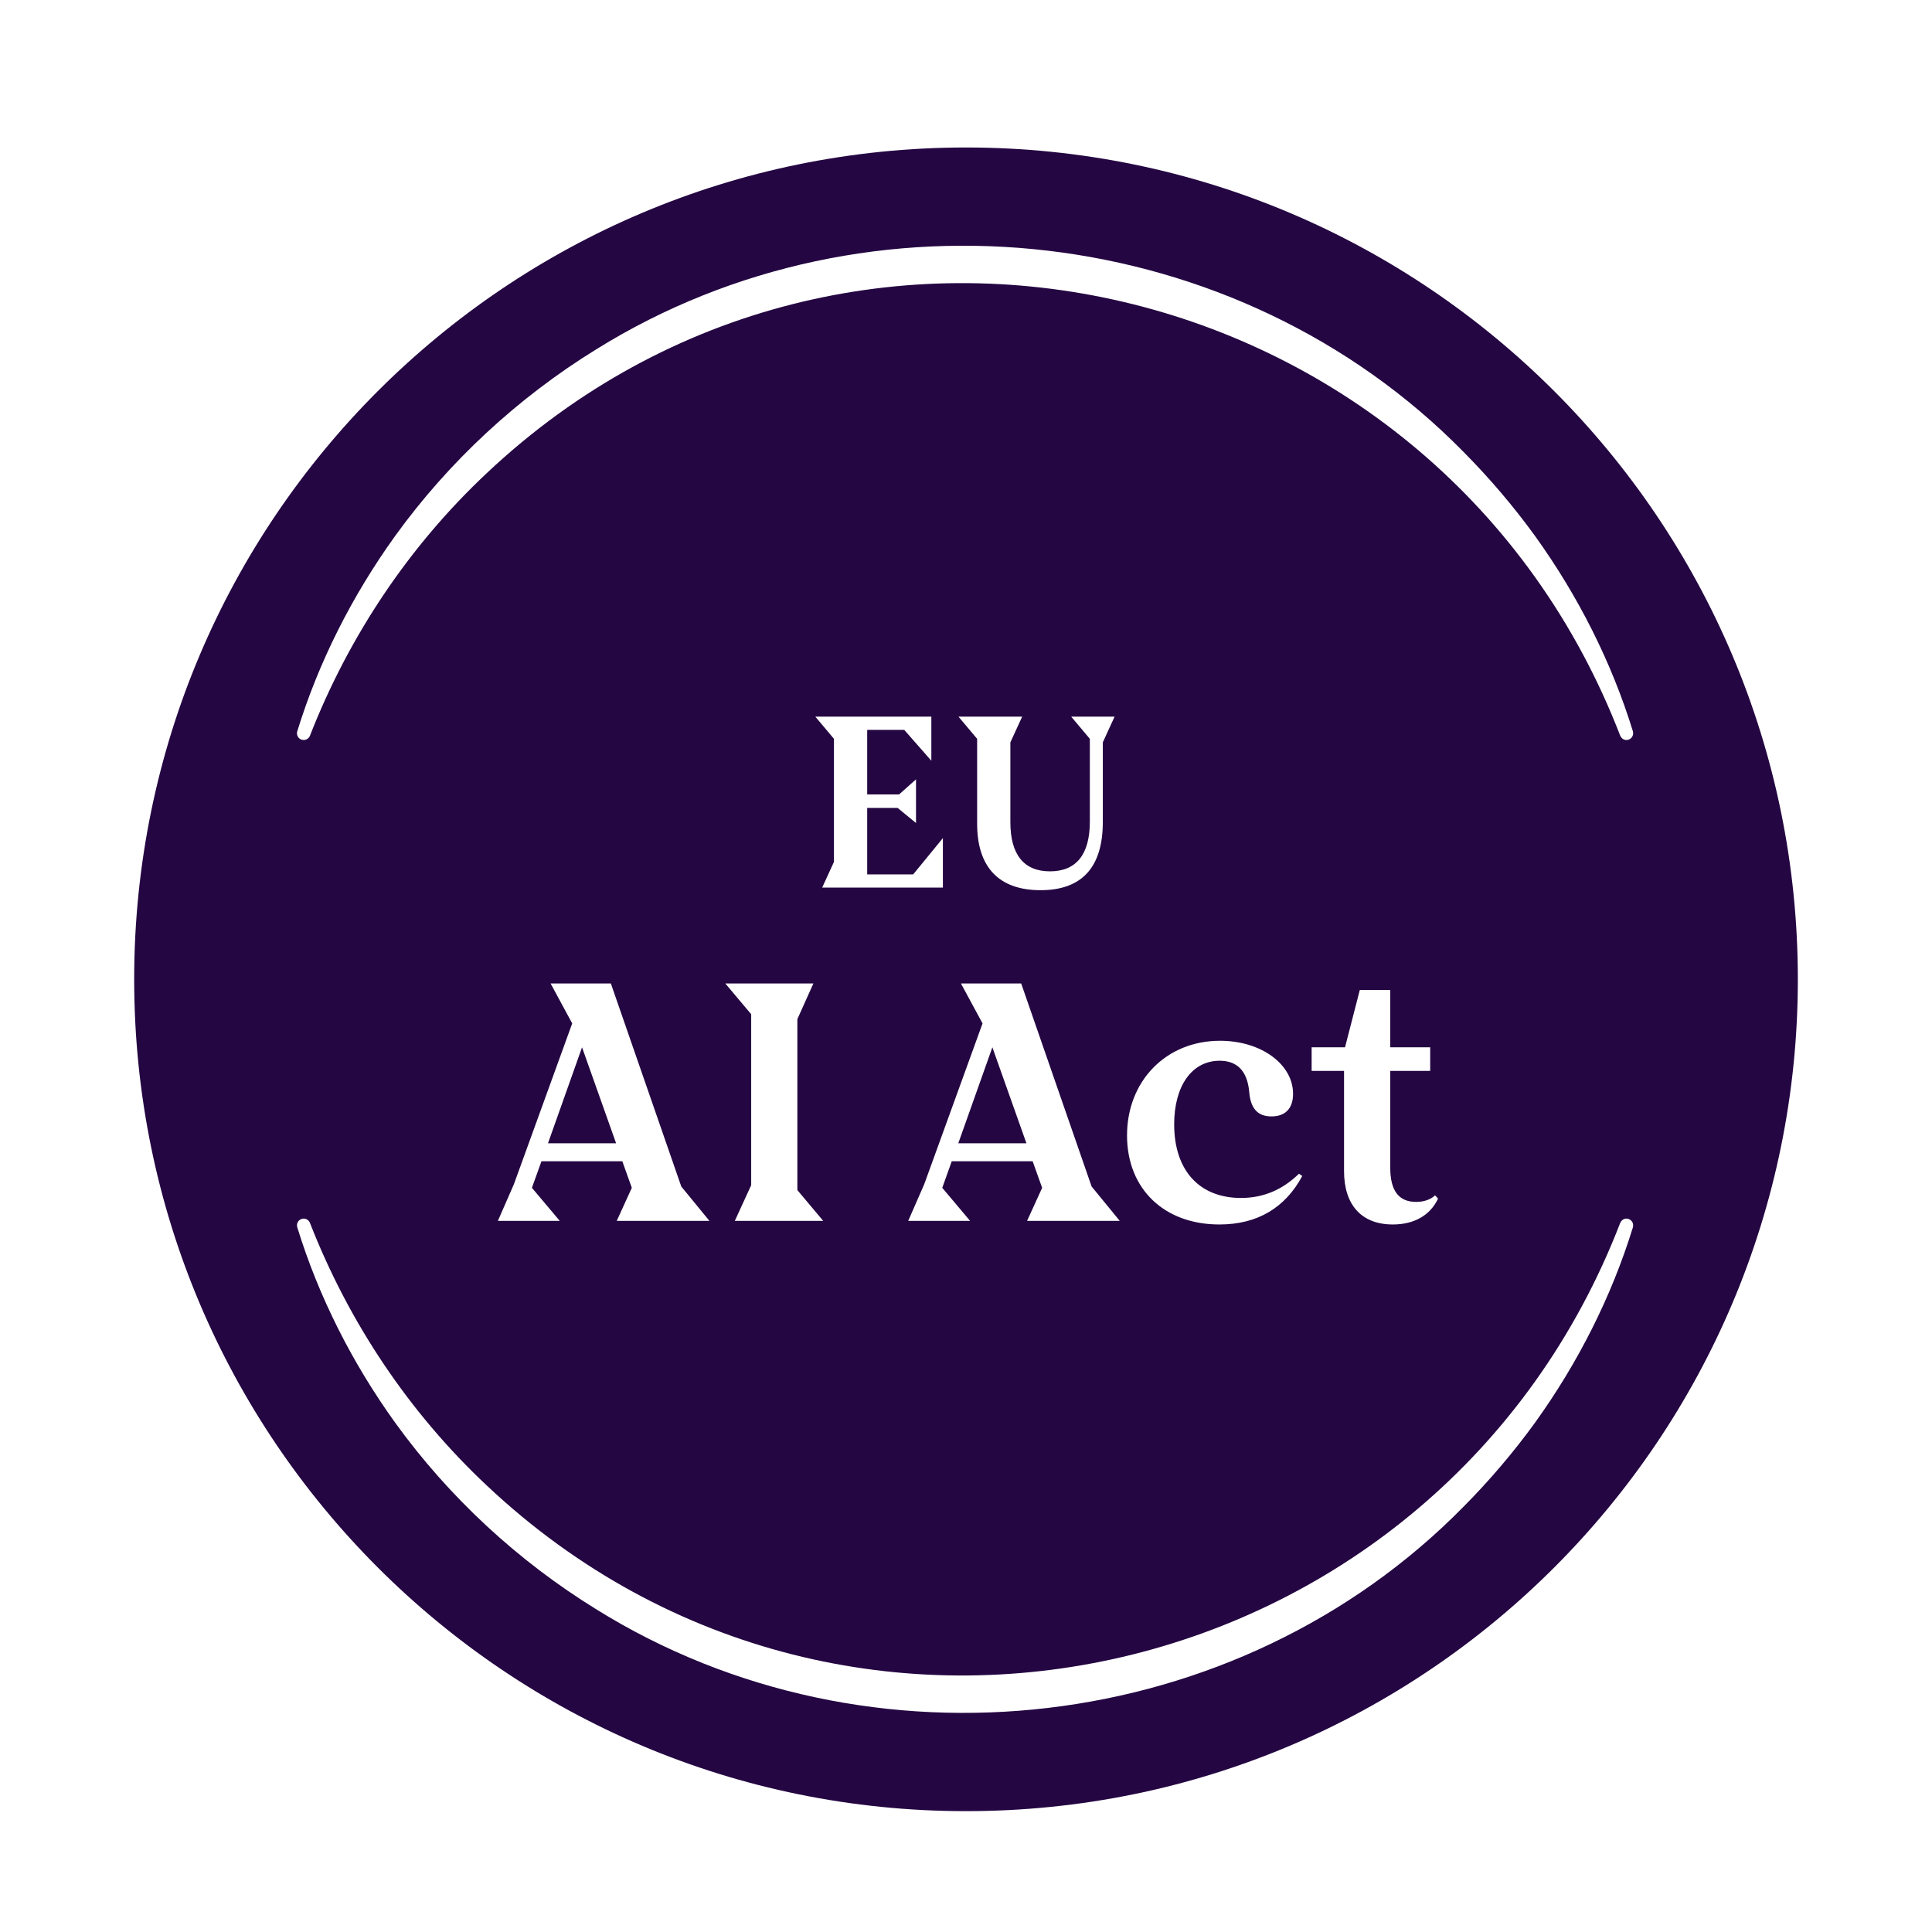 <svg width="80" height="80" viewBox="0 0 80 80" fill="none" xmlns="http://www.w3.org/2000/svg">
<g filter="url(#filter0_d_13267_6205)">
<path fill-rule="evenodd" clip-rule="evenodd" d="M40 74.445C59.023 74.445 74.445 59.023 74.445 40C74.445 20.977 59.023 5.556 40 5.556C20.977 5.556 5.556 20.977 5.556 40C5.556 59.023 20.977 74.445 40 74.445ZM20.159 19.038C35.228 4.848 59.669 10.684 67.09 29.914V29.913C67.246 30.248 67.699 30.067 67.615 29.73C66.725 26.847 65.337 24.109 63.563 21.643C62.671 20.413 61.682 19.251 60.609 18.169C51.263 8.648 36.004 6.868 24.686 13.916C21.443 15.916 18.59 18.556 16.361 21.643C14.587 24.11 13.197 26.847 12.309 29.731C12.267 29.869 12.337 30.019 12.474 30.072C12.616 30.128 12.778 30.058 12.834 29.914C14.445 25.789 16.941 22.056 20.159 19.038ZM67.09 50.086C59.669 69.316 35.228 75.152 20.159 60.963C16.941 57.944 14.445 54.211 12.834 50.086C12.778 49.943 12.616 49.872 12.474 49.928C12.337 49.981 12.267 50.131 12.309 50.269C13.197 53.153 14.587 55.89 16.361 58.357C18.59 61.444 21.443 64.084 24.686 66.084C36.004 73.132 51.263 71.353 60.609 61.831C61.682 60.749 62.671 59.587 63.563 58.357C65.337 55.891 66.725 53.153 67.615 50.27C67.699 49.934 67.246 49.752 67.09 50.087V50.086ZM54.312 42.816V43.792H55.654V47.942C55.654 49.352 56.387 50.152 57.675 50.152C58.557 50.152 59.221 49.773 59.547 49.081L59.424 48.946C59.221 49.135 58.936 49.217 58.638 49.217C57.919 49.217 57.567 48.756 57.567 47.793V43.792H59.221V42.816H57.567V40.443H56.306L55.695 42.816H54.312ZM53.787 48.05L53.923 48.145C53.218 49.461 52.065 50.152 50.492 50.152C48.214 50.152 46.668 48.688 46.668 46.464C46.668 44.213 48.282 42.545 50.519 42.545C52.228 42.545 53.543 43.521 53.543 44.742C53.543 45.352 53.218 45.677 52.648 45.677C52.078 45.677 51.78 45.352 51.726 44.647C51.645 43.792 51.224 43.372 50.505 43.372C49.353 43.372 48.62 44.416 48.62 46.003C48.62 47.915 49.665 49.054 51.387 49.054C52.309 49.054 53.109 48.715 53.787 48.05ZM37.607 50.003H40.17L39.017 48.634L39.41 47.535H42.76L43.153 48.634L42.529 50.003H46.367L45.201 48.579L42.285 40.172H39.79L40.685 41.826L38.271 48.484L37.607 50.003ZM39.681 46.789L41.092 42.816L42.502 46.789H39.681ZM34.088 50.003H30.427L31.105 48.525V41.446L30.033 40.172H33.681L33.017 41.65V48.728L34.088 50.003ZM20.616 50.003H23.179L22.026 48.634L22.42 47.535H25.769L26.162 48.634L25.538 50.003H29.376L28.21 48.579L25.294 40.172H22.799L23.694 41.826L21.28 48.484L20.616 50.003ZM22.691 46.789L24.101 42.816L25.511 46.789H22.691ZM40.461 33.557V30.042L39.689 29.124H42.326L41.837 30.189V33.489C41.837 34.836 42.394 35.529 43.478 35.529C44.562 35.529 45.128 34.836 45.128 33.469V30.042L44.356 29.124H46.153L45.665 30.189V33.489C45.665 35.363 44.796 36.31 43.087 36.31C41.359 36.31 40.461 35.354 40.461 33.557ZM34.044 36.203H39.043V34.153L37.813 35.656H35.909V32.903H37.169L37.93 33.528V31.721L37.227 32.346H35.909V29.671H37.442L38.565 30.95V29.124H33.761L34.532 30.042V35.139L34.044 36.203Z" fill="#240642"/>
</g>
<defs>
<filter id="filter0_d_13267_6205" x="3.351" y="3.902" width="73.297" height="73.297" filterUnits="userSpaceOnUse" color-interpolation-filters="sRGB">
<feFlood flood-opacity="0" result="BackgroundImageFix"/>
<feColorMatrix in="SourceAlpha" type="matrix" values="0 0 0 0 0 0 0 0 0 0 0 0 0 0 0 0 0 0 127 0" result="hardAlpha"/>
<feOffset dy="0.551"/>
<feGaussianBlur stdDeviation="1.102"/>
<feColorMatrix type="matrix" values="0 0 0 0 0.2 0 0 0 0 0.2 0 0 0 0 0.2 0 0 0 0.08 0"/>
<feBlend mode="normal" in2="BackgroundImageFix" result="effect1_dropShadow_13267_6205"/>
<feBlend mode="normal" in="SourceGraphic" in2="effect1_dropShadow_13267_6205" result="shape"/>
</filter>
</defs>
</svg>
